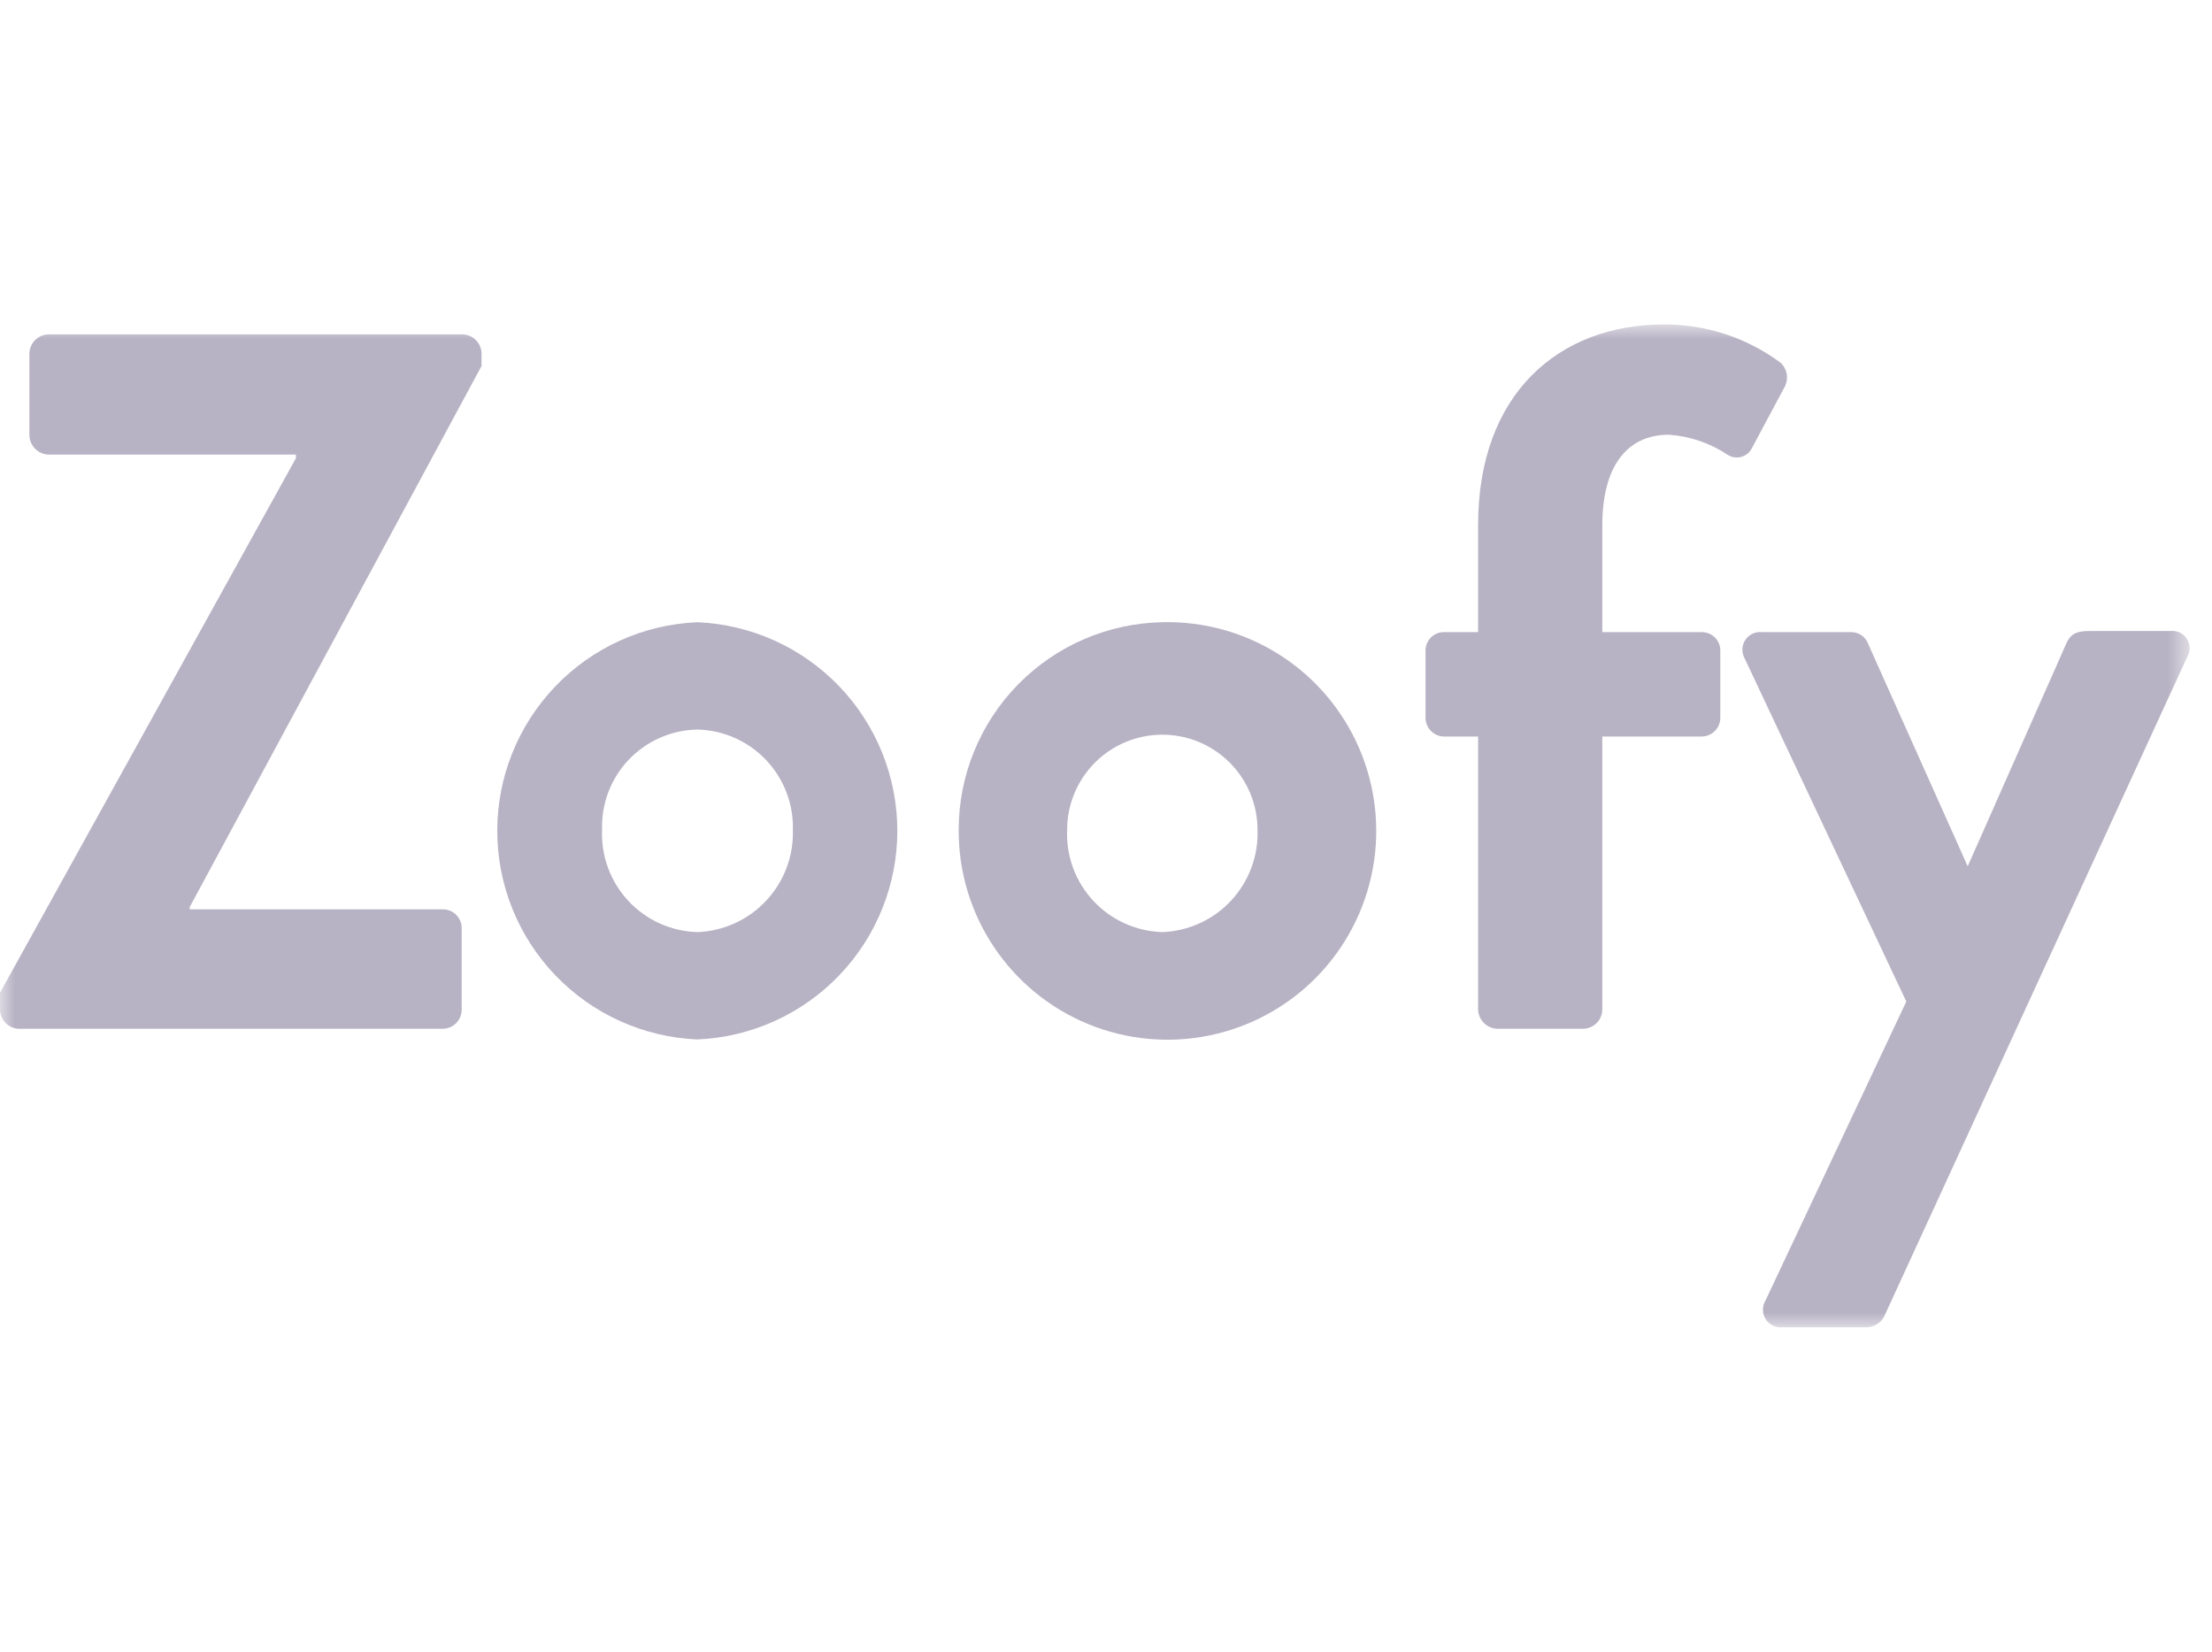 <svg width="75" height="56" viewBox="0 0 75 56" fill="none" xmlns="http://www.w3.org/2000/svg">
<mask id="mask0_821_2049" style="mask-type:luminance" maskUnits="userSpaceOnUse" x="0" y="11" width="75" height="34">
<path d="M74.281 11H0V45H74.281V11Z" fill="white"/>
</mask>
<g mask="url(#mask0_821_2049)">
<path d="M0 33.659L10.033 15.537V15.412H1.62C1.457 15.4 1.303 15.329 1.189 15.212C1.074 15.095 1.006 14.941 0.997 14.777V11.973C1.003 11.804 1.074 11.644 1.195 11.526C1.315 11.408 1.476 11.34 1.645 11.337H15.691C15.858 11.343 16.016 11.412 16.134 11.53C16.252 11.648 16.321 11.806 16.327 11.973V12.409L6.431 30.755V30.83H15.018C15.187 30.83 15.349 30.897 15.468 31.016C15.587 31.135 15.654 31.297 15.654 31.465V34.232C15.654 34.402 15.587 34.565 15.469 34.686C15.35 34.807 15.188 34.877 15.018 34.88H0.636C0.467 34.874 0.307 34.803 0.189 34.683C0.071 34.562 0.003 34.401 0 34.232V33.659Z" fill="#B8B3C4"/>
<path d="M23.642 21.096C25.467 21.172 27.191 21.951 28.455 23.269C29.719 24.587 30.425 26.343 30.425 28.169C30.425 29.995 29.719 31.75 28.455 33.068C27.191 34.386 25.467 35.165 23.642 35.242C21.818 35.165 20.094 34.386 18.83 33.068C17.566 31.75 16.86 29.995 16.86 28.169C16.86 26.343 17.566 24.587 18.83 23.269C20.094 21.951 21.818 21.172 23.642 21.096ZM23.642 31.602C24.531 31.57 25.37 31.187 25.977 30.538C26.584 29.889 26.91 29.026 26.883 28.137C26.895 27.701 26.82 27.267 26.663 26.859C26.506 26.452 26.271 26.079 25.97 25.763C25.669 25.447 25.308 25.193 24.909 25.017C24.509 24.84 24.079 24.745 23.642 24.735C23.206 24.743 22.776 24.838 22.376 25.014C21.977 25.19 21.616 25.444 21.316 25.76C21.015 26.077 20.781 26.45 20.626 26.858C20.472 27.266 20.4 27.701 20.415 28.137C20.396 28.578 20.465 29.017 20.618 29.43C20.771 29.843 21.004 30.222 21.305 30.544C21.605 30.867 21.966 31.126 22.367 31.308C22.769 31.489 23.202 31.59 23.642 31.602Z" fill="#B8B3C4"/>
<path d="M39.41 21.095C40.818 21.06 42.205 21.447 43.393 22.205C44.581 22.963 45.515 24.058 46.077 25.351C46.638 26.643 46.801 28.073 46.545 29.459C46.289 30.845 45.625 32.122 44.639 33.128C43.652 34.134 42.388 34.823 41.008 35.106C39.627 35.39 38.194 35.255 36.891 34.719C35.588 34.183 34.474 33.27 33.693 32.097C32.912 30.925 32.498 29.546 32.505 28.137C32.505 26.293 33.228 24.522 34.519 23.205C35.81 21.889 37.566 21.131 39.41 21.095ZM39.41 31.602C40.297 31.569 41.135 31.186 41.74 30.536C42.345 29.887 42.668 29.024 42.638 28.137C42.638 27.281 42.298 26.46 41.692 25.854C41.087 25.249 40.266 24.909 39.41 24.909C38.554 24.909 37.733 25.249 37.127 25.854C36.522 26.46 36.182 27.281 36.182 28.137C36.163 28.577 36.233 29.016 36.385 29.429C36.538 29.843 36.772 30.221 37.072 30.544C37.372 30.866 37.733 31.125 38.135 31.307C38.536 31.489 38.969 31.589 39.41 31.602Z" fill="#B8B3C4"/>
<path d="M50.116 24.971H48.982C48.897 24.973 48.813 24.958 48.735 24.927C48.656 24.895 48.584 24.849 48.524 24.79C48.464 24.731 48.416 24.66 48.383 24.582C48.35 24.504 48.334 24.42 48.334 24.336V22.08C48.33 21.994 48.344 21.908 48.376 21.828C48.407 21.748 48.455 21.675 48.516 21.614C48.576 21.553 48.649 21.505 48.73 21.474C48.81 21.443 48.896 21.428 48.982 21.432H50.116V17.805C50.116 13.356 52.845 11 56.422 11C57.85 10.995 59.241 11.454 60.386 12.309C60.487 12.409 60.555 12.539 60.58 12.679C60.605 12.82 60.584 12.965 60.523 13.094L59.376 15.238C59.336 15.304 59.282 15.361 59.219 15.405C59.156 15.45 59.084 15.482 59.008 15.498C58.933 15.514 58.854 15.515 58.778 15.5C58.702 15.486 58.63 15.456 58.566 15.412C57.975 15.02 57.292 14.788 56.584 14.739C55.139 14.739 54.328 15.848 54.328 17.805V21.432H57.694C57.779 21.43 57.863 21.446 57.942 21.478C58.02 21.51 58.092 21.558 58.151 21.619C58.211 21.679 58.258 21.752 58.288 21.831C58.319 21.91 58.333 21.995 58.329 22.08V24.336C58.329 24.504 58.262 24.666 58.143 24.785C58.024 24.904 57.862 24.971 57.694 24.971H54.328V34.232C54.325 34.401 54.258 34.562 54.14 34.682C54.021 34.803 53.861 34.873 53.693 34.88H50.764C50.594 34.874 50.433 34.803 50.312 34.683C50.192 34.563 50.122 34.402 50.116 34.232V24.971Z" fill="#B8B3C4"/>
<path d="M59.151 22.316C59.099 22.222 59.074 22.114 59.078 22.006C59.081 21.898 59.114 21.793 59.173 21.702C59.232 21.612 59.315 21.538 59.411 21.491C59.509 21.443 59.617 21.423 59.725 21.431H62.753C62.869 21.429 62.983 21.459 63.083 21.518C63.182 21.578 63.262 21.665 63.314 21.768L66.717 29.371L70.082 21.768C70.256 21.431 70.493 21.394 70.892 21.394H73.584C73.693 21.381 73.804 21.398 73.904 21.445C74.004 21.491 74.088 21.565 74.148 21.657C74.208 21.749 74.24 21.857 74.242 21.967C74.244 22.077 74.214 22.185 74.157 22.279L63.9 44.601C63.849 44.713 63.769 44.809 63.668 44.879C63.567 44.949 63.449 44.991 63.327 45H60.423C60.312 45.009 60.201 44.988 60.102 44.938C60.003 44.888 59.92 44.812 59.862 44.718C59.804 44.623 59.773 44.515 59.773 44.404C59.773 44.293 59.804 44.184 59.862 44.09L64.635 33.957L59.151 22.316Z" fill="#B8B3C4"/>
</g>
</svg>

